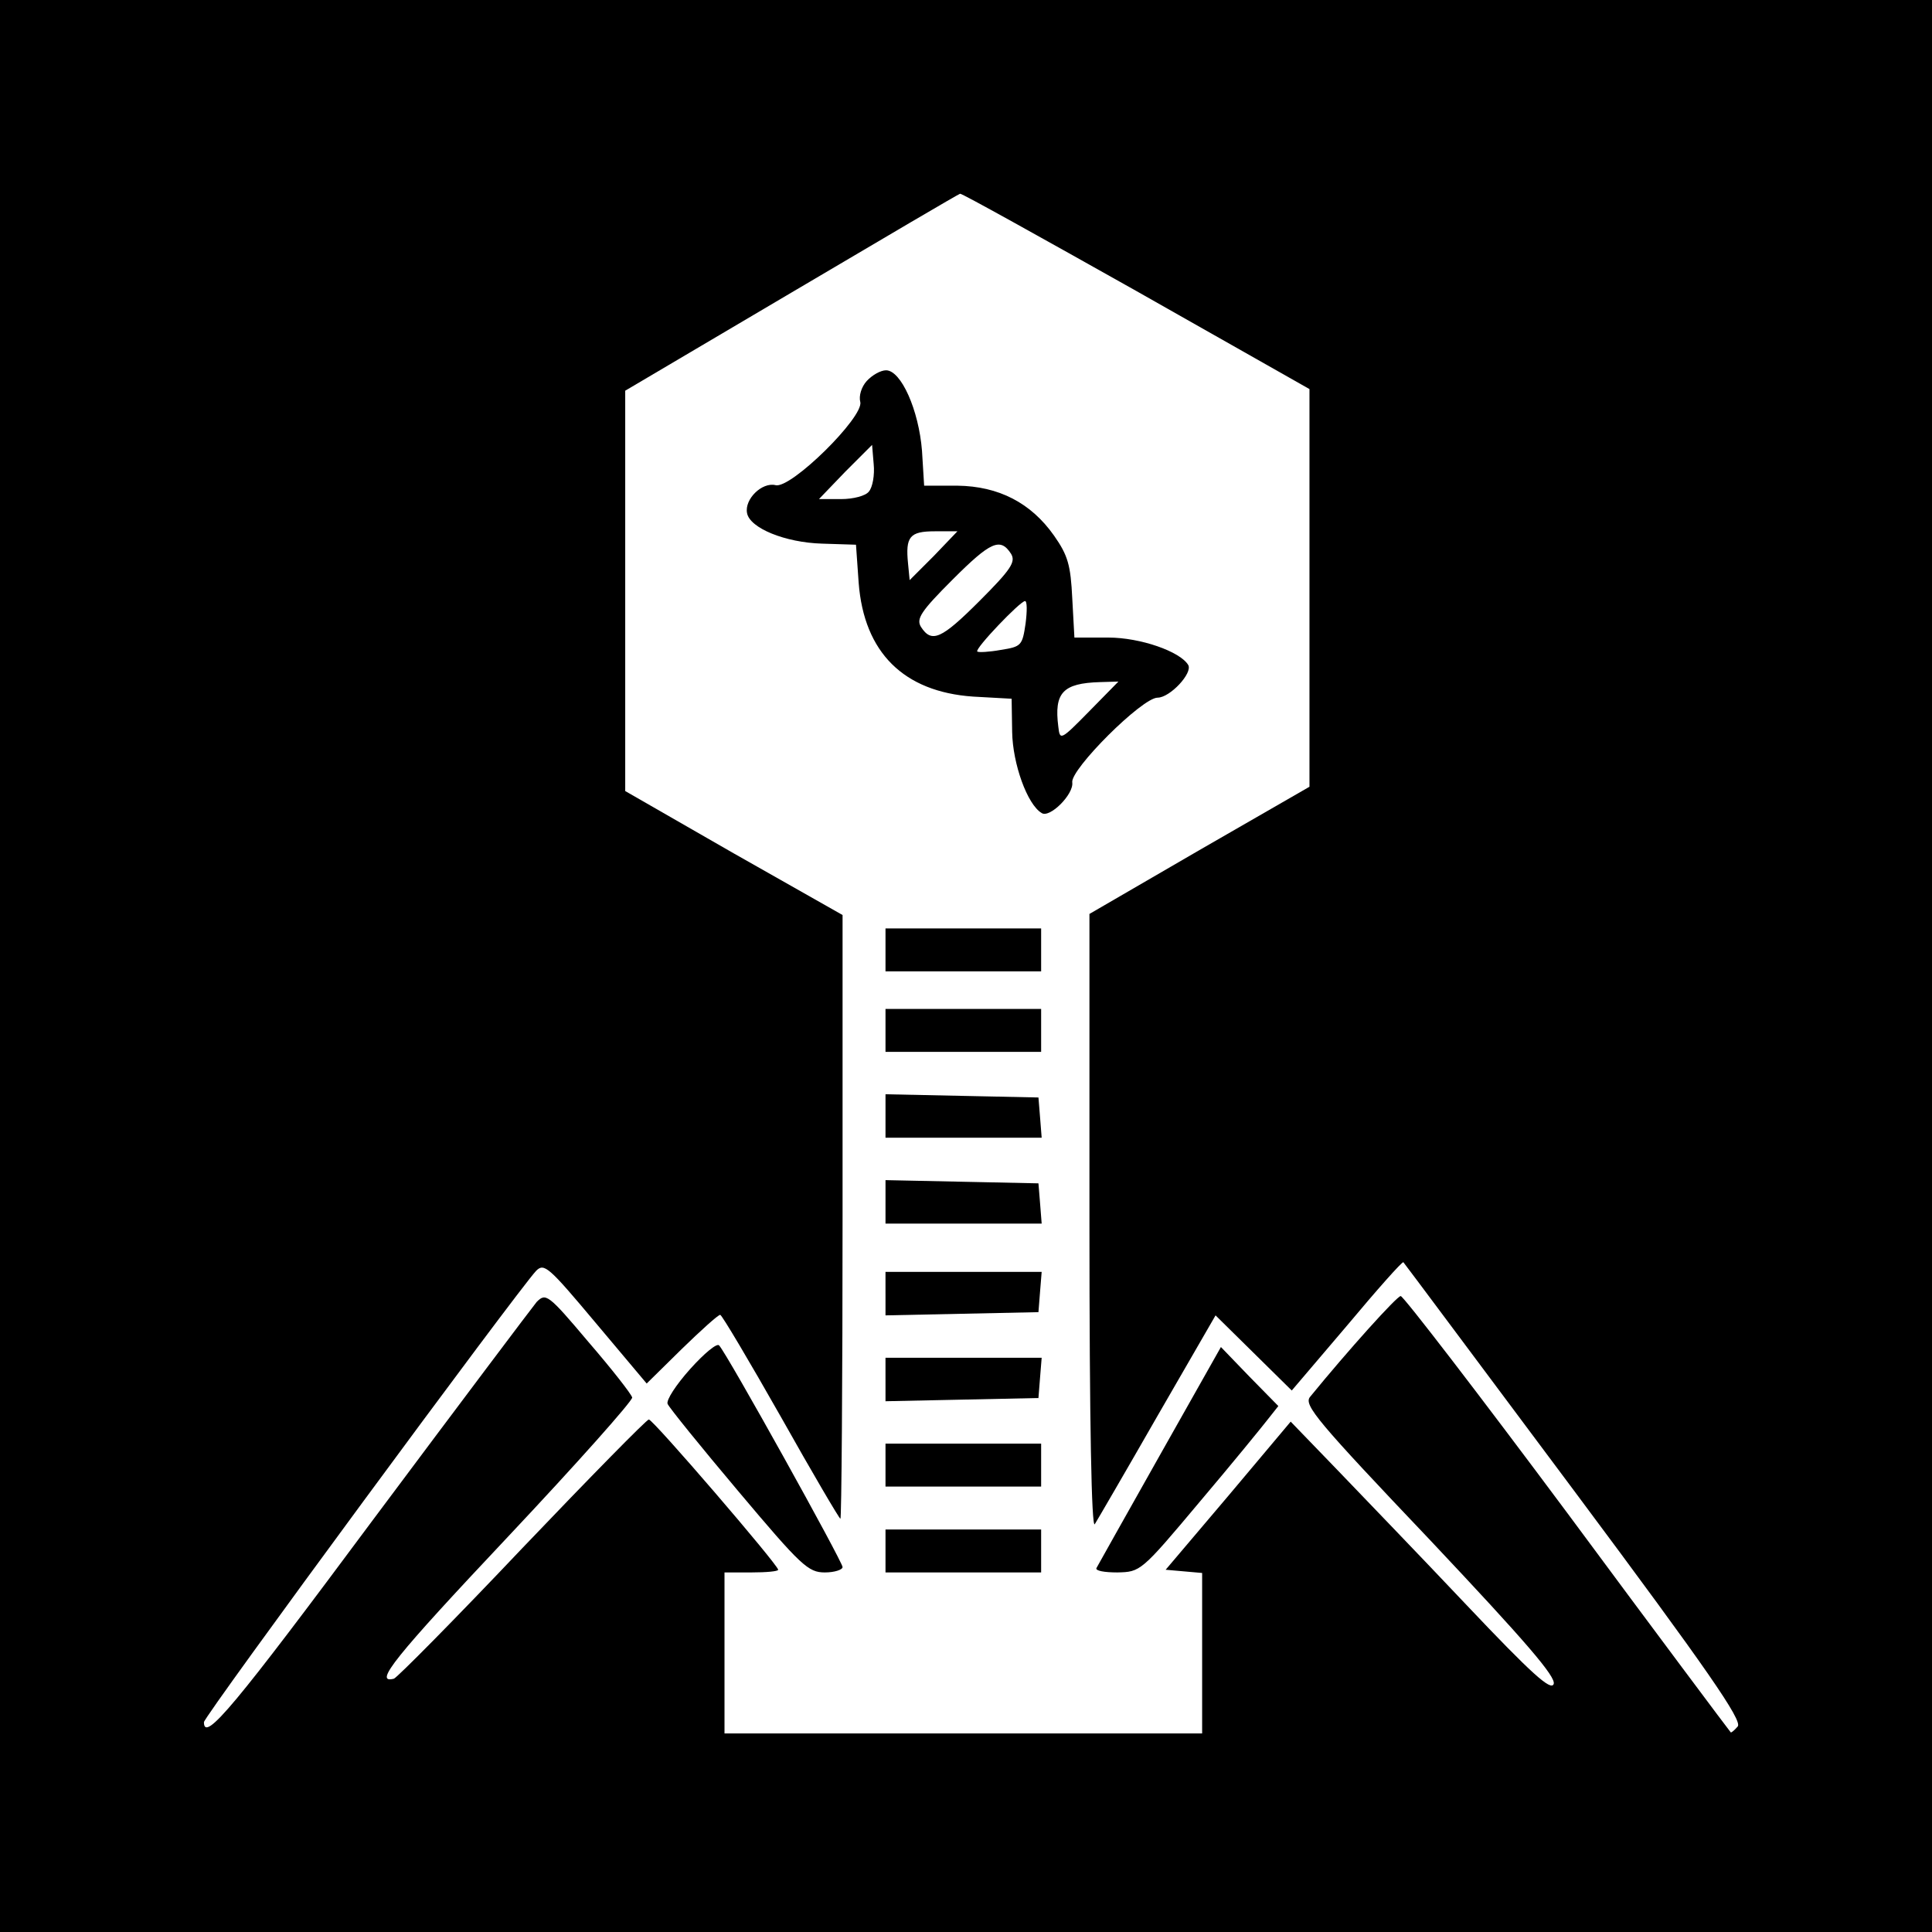 <?xml version="1.0" standalone="no"?>
<!DOCTYPE svg PUBLIC "-//W3C//DTD SVG 20010904//EN"
 "http://www.w3.org/TR/2001/REC-SVG-20010904/DTD/svg10.dtd">
<svg version="1.0" xmlns="http://www.w3.org/2000/svg"
 width="360pt" height="360pt" viewBox="0 0 360 360"
 preserveAspectRatio="xMidYMid meet">
<g transform="translate(0,360) scale(0.1,-0.1)"
fill="#000000" stroke="none">
<path d="M0 1800 l0 -1800 1800 0 1800 0 0 1800 0 1800 -1800 0 -1800 0 0
-1800z m2117 1258 l323 -183 0 -370 0 -371 -205 -118 -205 -119 0 -576 c0
-377 4 -571 10 -561 5 8 58 99 117 202 l108 187 71 -70 71 -70 103 121 c56 67
103 120 105 118 2 -2 145 -194 319 -427 249 -334 313 -427 304 -438 -6 -7 -12
-12 -13 -11 -2 2 -139 185 -304 408 -166 223 -306 405 -311 405 -7 0 -98 -101
-169 -188 -12 -15 13 -45 224 -267 179 -190 235 -255 230 -268 -5 -13 -40 18
-163 148 -86 91 -195 204 -242 253 l-85 88 -116 -138 -117 -138 34 -3 34 -3 0
-150 0 -149 -445 0 -445 0 0 150 0 150 50 0 c28 0 50 2 50 5 0 9 -233 280
-241 280 -4 0 -110 -108 -236 -240 -125 -132 -233 -241 -239 -243 -39 -10 1
40 212 264 129 137 233 254 232 260 -2 7 -38 53 -82 104 -75 89 -79 91 -96 74
-9 -11 -146 -193 -305 -406 -257 -346 -315 -416 -315 -377 0 11 585 805 619
841 15 15 23 8 111 -97 l95 -113 65 64 c36 35 68 64 72 64 3 0 54 -86 113
-190 59 -105 109 -190 111 -190 2 0 4 253 4 563 l0 562 -203 115 -202 116 0
373 0 373 310 183 c171 101 312 184 314 184 3 1 150 -81 328 -181z"/>
<path d="M1615 2890 c-10 -11 -15 -28 -12 -39 7 -28 -130 -163 -158 -155 -25
6 -58 -26 -53 -52 5 -28 71 -55 140 -57 l63 -2 5 -71 c10 -130 84 -203 213
-212 l72 -4 1 -62 c1 -59 28 -135 55 -151 15 -10 60 35 57 57 -4 24 130 158
159 158 23 0 66 46 57 61 -15 25 -89 51 -149 51 l-63 0 -4 73 c-3 62 -8 80
-34 117 -43 61 -103 92 -180 93 l-62 0 -4 65 c-6 76 -39 150 -67 150 -10 0
-26 -9 -36 -20z m4 -206 c-6 -8 -29 -14 -52 -14 l-41 0 49 51 50 50 3 -36 c2
-20 -2 -43 -9 -51z m121 -120 l-45 -45 -3 31 c-5 50 3 60 50 60 l42 0 -44 -46z
m144 4 c9 -15 0 -29 -59 -88 -71 -71 -89 -79 -109 -48 -9 15 0 29 59 88 71 71
89 79 109 48z m27 -130 c-6 -41 -8 -43 -46 -49 -22 -4 -42 -5 -44 -3 -5 5 80
94 89 94 4 0 4 -19 1 -42z m119 -163 c-54 -55 -55 -55 -58 -29 -8 63 8 81 78
83 l34 1 -54 -55z"/>
<path d="M1650 1830 l0 -40 145 0 145 0 0 40 0 40 -145 0 -145 0 0 -40z"/>
<path d="M1650 1680 l0 -40 145 0 145 0 0 40 0 40 -145 0 -145 0 0 -40z"/>
<path d="M1650 1520 l0 -40 146 0 145 0 -3 38 -3 37 -142 3 -143 3 0 -41z"/>
<path d="M1650 1360 l0 -40 146 0 145 0 -3 38 -3 37 -142 3 -143 3 0 -41z"/>
<path d="M1650 1190 l0 -41 143 3 142 3 3 38 3 37 -145 0 -146 0 0 -40z"/>
<path d="M1286 1049 c-26 -29 -45 -58 -42 -65 3 -7 62 -80 132 -163 117 -139
130 -151 161 -151 18 0 33 5 33 10 0 10 -215 397 -230 413 -4 5 -28 -15 -54
-44z"/>
<path d="M2161 888 c-63 -112 -116 -206 -118 -210 -2 -5 15 -8 39 -8 43 1 44
1 153 131 61 72 118 142 128 155 l19 24 -54 55 -53 55 -114 -202z"/>
<path d="M1650 1030 l0 -41 143 3 142 3 3 38 3 37 -145 0 -146 0 0 -40z"/>
<path d="M1650 870 l0 -40 145 0 145 0 0 40 0 40 -145 0 -145 0 0 -40z"/>
<path d="M1650 710 l0 -40 145 0 145 0 0 40 0 40 -145 0 -145 0 0 -40z"/>
</g>
</svg>
